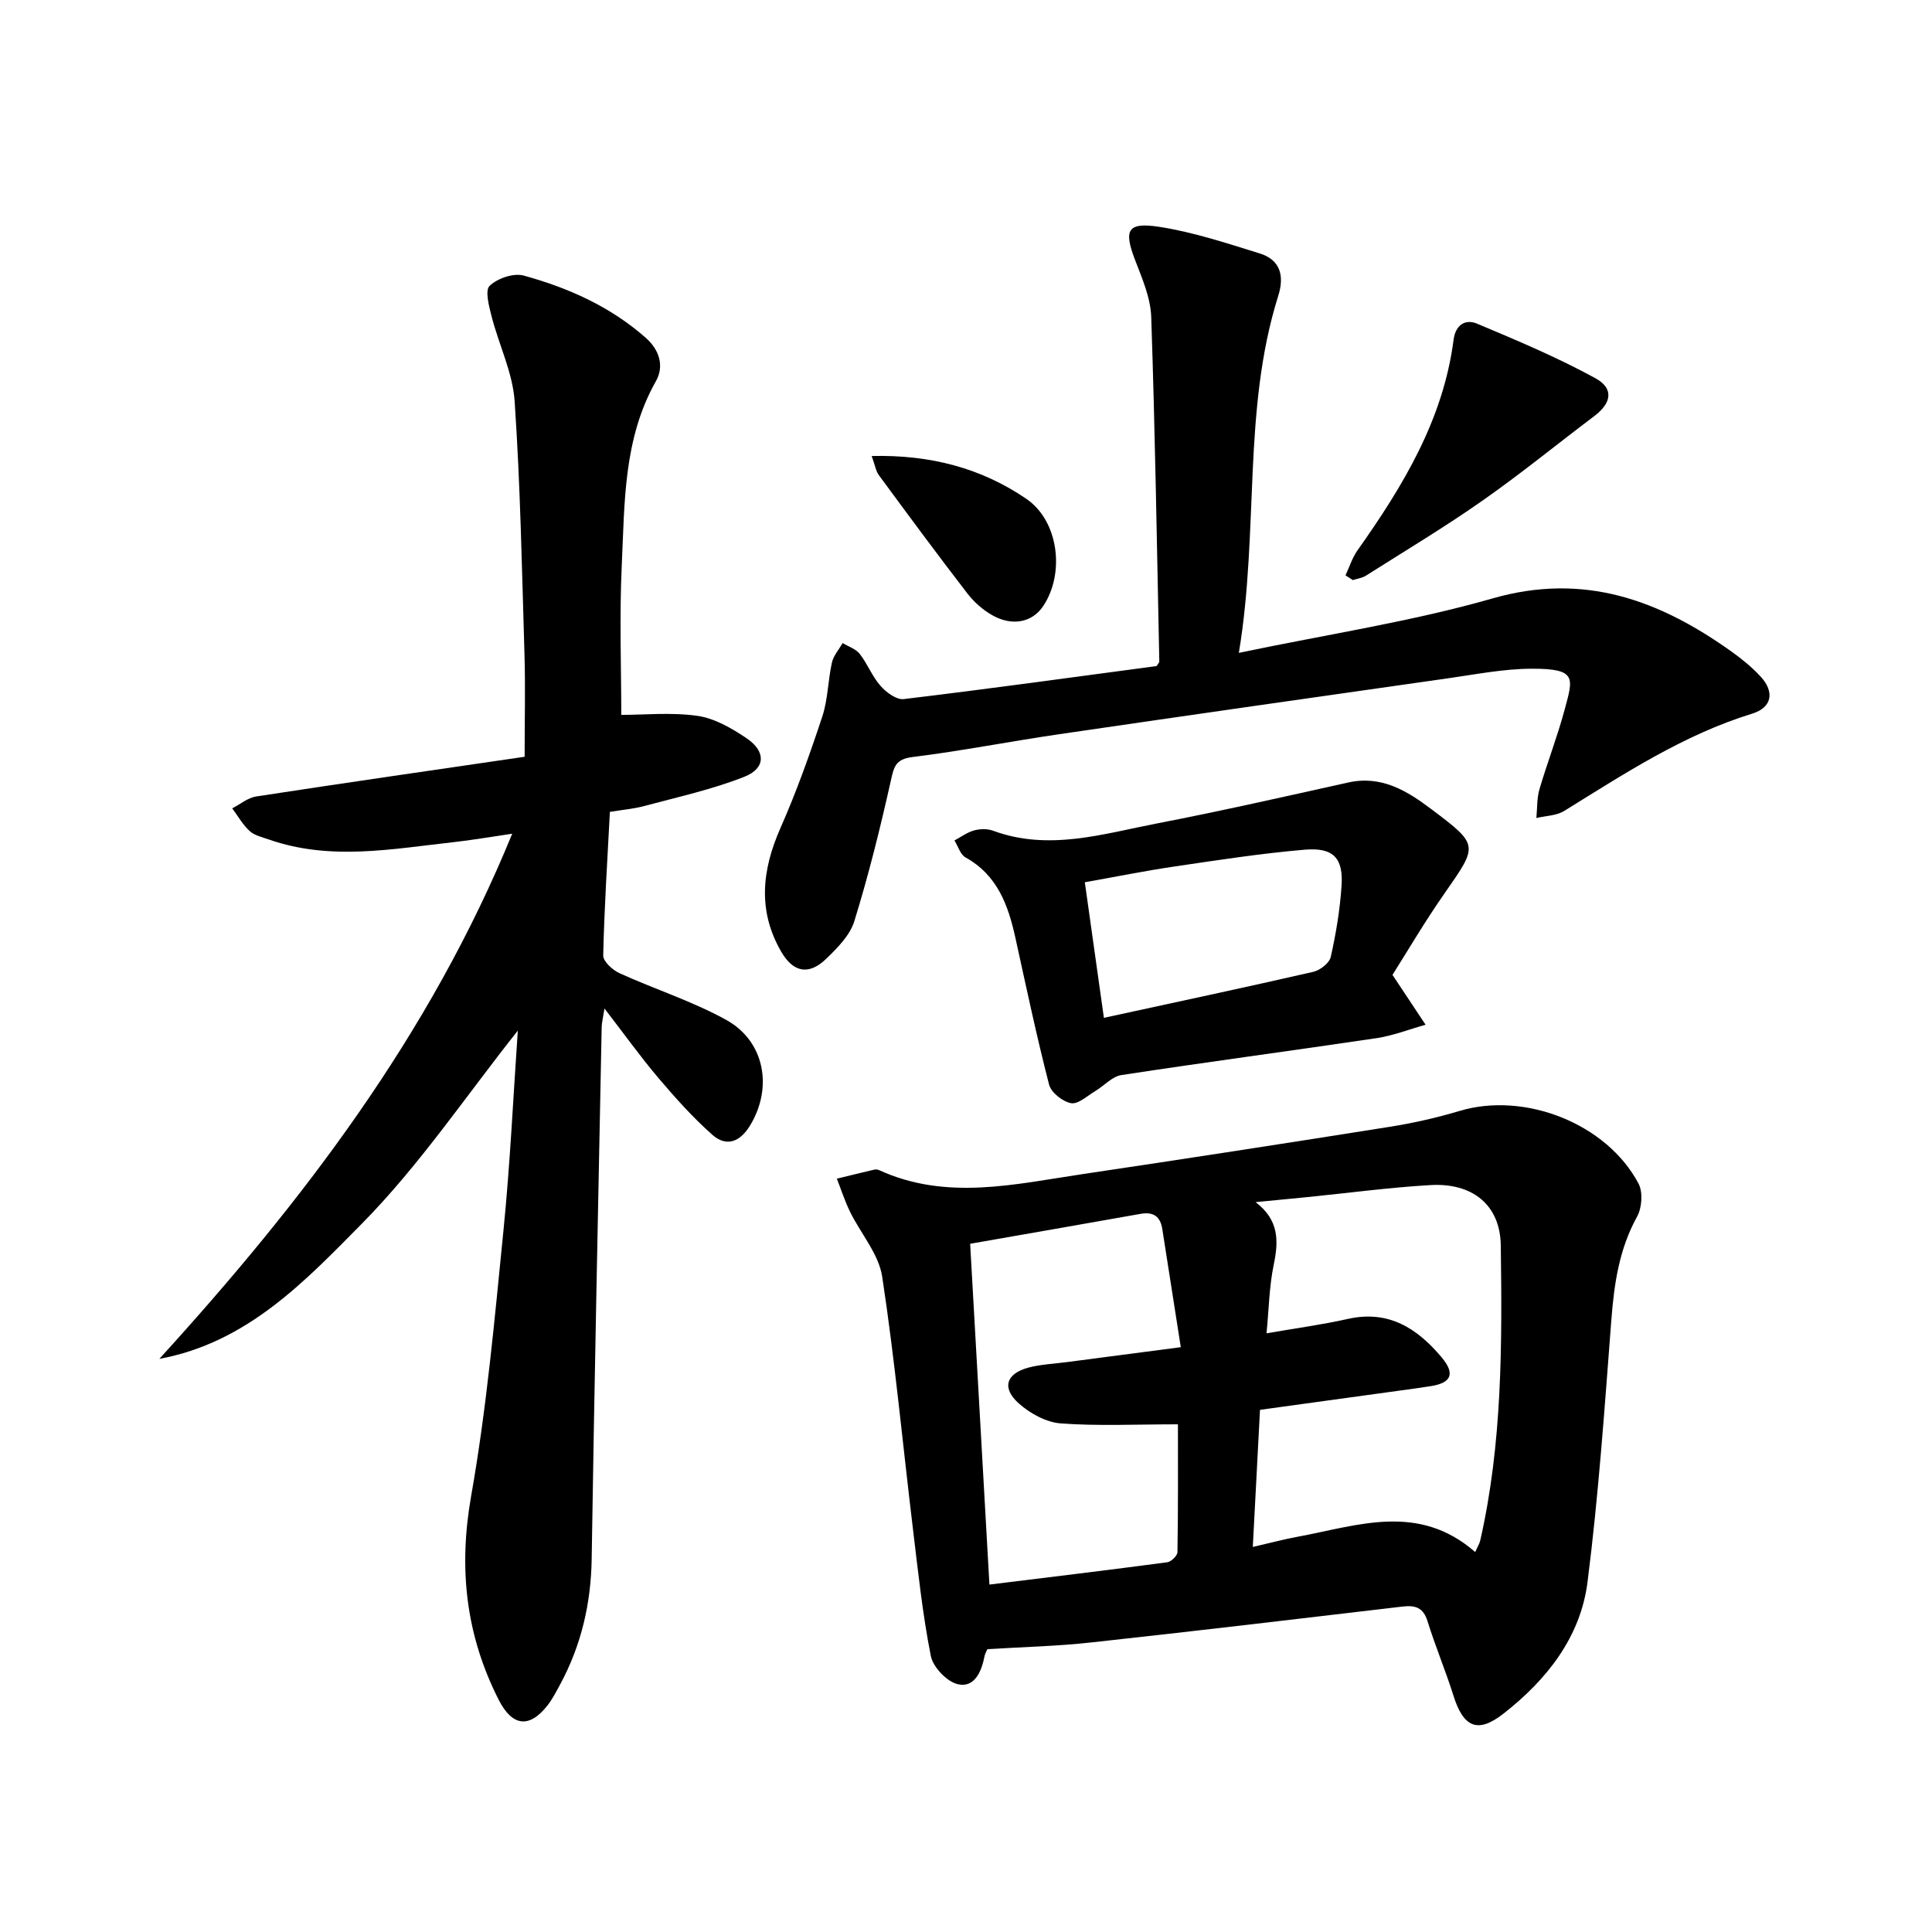 <svg enable-background="new 0 0 400 400" viewBox="0 0 400 400" xmlns="http://www.w3.org/2000/svg"><path d="m204.45 341.44c-.02.05-.48.77-.63 1.54-.62 3.17-2.1 6.48-5.47 5.73-2.27-.5-5.17-3.53-5.63-5.85-1.73-8.71-2.65-17.59-3.72-26.43-2.1-17.37-3.72-34.82-6.35-52.11-.72-4.7-4.44-8.91-6.65-13.42-1.08-2.21-1.84-4.57-2.74-6.87 2.59-.63 5.19-1.27 7.79-1.88.3-.07.69-.01.97.12 13.96 6.38 28.13 2.89 42.23.8 21.18-3.15 42.35-6.42 63.5-9.78 4.86-.77 9.71-1.87 14.43-3.28 13.45-4.04 30.44 2.56 37.05 15.02.95 1.78.72 5.03-.29 6.86-3.72 6.73-4.75 13.91-5.33 21.41-1.39 18.1-2.64 36.24-4.93 54.24-1.45 11.44-8.47 20.28-17.44 27.28-5.32 4.15-8.26 2.8-10.32-3.76-1.63-5.18-3.75-10.2-5.36-15.39-.88-2.84-2.52-3.36-5.17-3.05-21.45 2.53-42.9 5.08-64.37 7.42-6.99.78-14.05.94-21.57 1.4zm100.98-20.1c.51-1.17.88-1.74 1.03-2.37 4.59-20.14 4.54-40.65 4.26-61.11-.12-8.48-5.95-13-14.56-12.5-8.56.49-17.08 1.65-25.62 2.5-3.53.35-7.06.69-10.58 1.03 4.83 3.69 4.79 7.95 3.76 12.91-.95 4.55-1.01 9.29-1.5 14.25 6.14-1.07 11.54-1.79 16.84-2.98 8.43-1.9 14.38 1.95 19.42 7.96 2.83 3.38 2.03 5.27-2.21 5.95-2.28.37-4.57.66-6.86.98-9.44 1.3-18.88 2.6-28.54 3.93-.51 9.64-.98 18.77-1.49 28.39 3.61-.83 6.46-1.6 9.36-2.13 12.35-2.28 24.91-7.1 36.69 3.19zm-104.57-63.83c1.35 23.8 2.66 46.99 3.99 70.56 12.63-1.56 24.73-3.01 36.82-4.62.81-.11 2.1-1.36 2.11-2.1.15-8.98.1-17.97.1-26.46-8.9 0-16.63.38-24.28-.19-3-.23-6.32-2.05-8.64-4.11-3.63-3.22-2.67-6.21 2-7.45 2.53-.67 5.21-.77 7.83-1.12 7.45-.98 14.89-1.95 23.68-3.1-1.36-8.66-2.6-16.57-3.83-24.47-.41-2.63-1.88-3.61-4.52-3.13-11.65 2.07-23.32 4.1-35.26 6.19z"/><path d="m32.99 281.34c29.57-32.48 55.95-66.88 73.06-108.73-4.73.69-8.42 1.34-12.14 1.75-12.74 1.41-25.52 3.89-38.18-.53-1.39-.49-3-.83-4.03-1.76-1.44-1.31-2.44-3.12-3.62-4.71 1.65-.85 3.22-2.19 4.96-2.46 18.38-2.82 36.79-5.47 55.58-8.22 0-7.7.17-14.43-.03-21.14-.53-17.5-.85-35.01-2.04-52.47-.4-5.92-3.25-11.65-4.76-17.53-.54-2.11-1.42-5.4-.42-6.36 1.62-1.55 4.95-2.7 7.04-2.13 9.26 2.54 17.99 6.44 25.31 12.91 2.81 2.49 3.84 5.84 2.08 8.96-6.75 11.94-6.46 25.13-7.07 38.09-.5 10.67-.1 21.38-.1 31 4.78 0 10.37-.57 15.77.2 3.56.51 7.11 2.57 10.19 4.65 3.99 2.69 3.95 6.2-.43 7.94-6.66 2.65-13.77 4.19-20.73 6.07-2.2.59-4.5.78-7.16 1.22-.52 10-1.16 19.86-1.38 29.72-.03 1.23 1.92 3.02 3.35 3.67 7.32 3.33 15.09 5.8 22.1 9.67 8.06 4.45 9.71 14.14 4.91 21.94-2.08 3.38-4.88 4.4-7.75 1.87-4.04-3.57-7.67-7.64-11.17-11.76-3.71-4.38-7.06-9.06-11.18-14.4-.3 1.93-.56 2.91-.58 3.9-.72 36.68-1.51 73.35-2.07 110.03-.14 9.31-2.17 17.98-6.59 26.13-.79 1.45-1.55 2.94-2.56 4.23-3.79 4.83-7.31 4.32-10.11-1.18-6.81-13.42-8.34-27.21-5.69-42.21 3.21-18.16 4.85-36.61 6.69-54.98 1.38-13.79 2.02-27.66 2.97-41.34-10.64 13.38-20.3 27.81-32.27 39.95-11.75 11.89-23.74 24.65-41.95 28.01z"/><path d="m256.49 135.17c18.47-3.87 35.8-6.48 52.51-11.27 19.01-5.45 34.59.37 49.52 11.02 2.14 1.53 4.22 3.23 6 5.16 2.97 3.23 2.32 6.42-1.74 7.67-14.21 4.37-26.45 12.43-38.92 20.14-1.61 1-3.83 1.01-5.77 1.47.19-1.99.09-4.07.64-5.96 1.62-5.53 3.72-10.92 5.21-16.47 1.77-6.58 2.62-8.51-6.85-8.48-5.73.02-11.48 1.16-17.19 1.97-26.92 3.83-53.84 7.67-80.74 11.61-10.1 1.48-20.13 3.45-30.26 4.71-3.56.44-3.83 2.09-4.48 4.97-2.18 9.75-4.59 19.47-7.54 29.01-.91 2.94-3.52 5.57-5.86 7.82-3.55 3.42-6.78 2.8-9.26-1.47-4.92-8.47-4.03-16.89-.19-25.6 3.32-7.52 6.1-15.31 8.68-23.13 1.17-3.55 1.17-7.47 1.99-11.16.32-1.44 1.45-2.7 2.22-4.04 1.21.73 2.74 1.21 3.55 2.26 1.61 2.06 2.57 4.66 4.29 6.6 1.18 1.34 3.3 2.92 4.8 2.74 17.51-2.1 34.98-4.52 52.37-6.84.24-.42.56-.7.55-.98-.49-23.76-.87-47.52-1.67-71.27-.13-3.98-1.88-8.01-3.35-11.83-2.36-6.16-1.63-7.87 4.98-6.86 7.06 1.08 13.97 3.39 20.83 5.51 4.3 1.33 5.13 4.68 3.84 8.77-7.46 23.7-3.94 48.51-8.16 73.93z"/><path d="m288.3 201.84c2.86 4.31 4.85 7.32 6.85 10.32-3.39.95-6.72 2.27-10.17 2.78-17.59 2.62-35.22 4.95-52.8 7.64-1.93.29-3.58 2.22-5.41 3.31-1.65.98-3.54 2.77-5.01 2.51-1.74-.31-4.14-2.2-4.56-3.84-2.59-10.06-4.74-20.23-6.97-30.38-1.49-6.78-3.73-12.99-10.33-16.66-1.08-.6-1.54-2.31-2.29-3.51 1.35-.72 2.63-1.69 4.07-2.08 1.22-.34 2.75-.37 3.92.06 11.55 4.26 22.76.65 33.96-1.51 13.24-2.56 26.4-5.55 39.57-8.47 6.89-1.53 12.17 1.71 17.23 5.53 9.86 7.43 9.7 7.4 2.76 17.36-4.05 5.78-7.63 11.89-10.82 16.94zm-59.75 8.89c14.82-3.22 29.1-6.26 43.34-9.52 1.42-.33 3.35-1.82 3.63-3.09 1.08-4.82 1.9-9.75 2.23-14.68.4-5.79-1.68-8.03-7.64-7.52-9.02.77-17.99 2.16-26.95 3.48-6.13.9-12.21 2.14-18.56 3.26 1.35 9.57 2.6 18.5 3.95 28.07z"/><path d="m278.57 119.12c.81-1.72 1.38-3.61 2.46-5.14 9.41-13.3 17.78-27.06 19.92-43.65.4-3.07 2.43-4.33 4.83-3.33 8.3 3.48 16.64 6.99 24.52 11.3 3.91 2.14 3.34 5.16-.2 7.83-7.73 5.83-15.24 11.97-23.17 17.52-7.83 5.49-16.06 10.42-24.14 15.54-.78.49-1.8.62-2.7.91-.51-.32-1.01-.65-1.52-.98z"/><path d="m180.47 94.41c12.21-.29 22.74 2.54 32.01 8.86 6.75 4.6 8.03 15.51 3.47 22.26-2.24 3.31-6.34 4.2-10.5 1.85-1.95-1.1-3.78-2.71-5.15-4.49-6.23-8.08-12.29-16.29-18.34-24.51-.62-.84-.78-2.03-1.49-3.97z"/></svg>